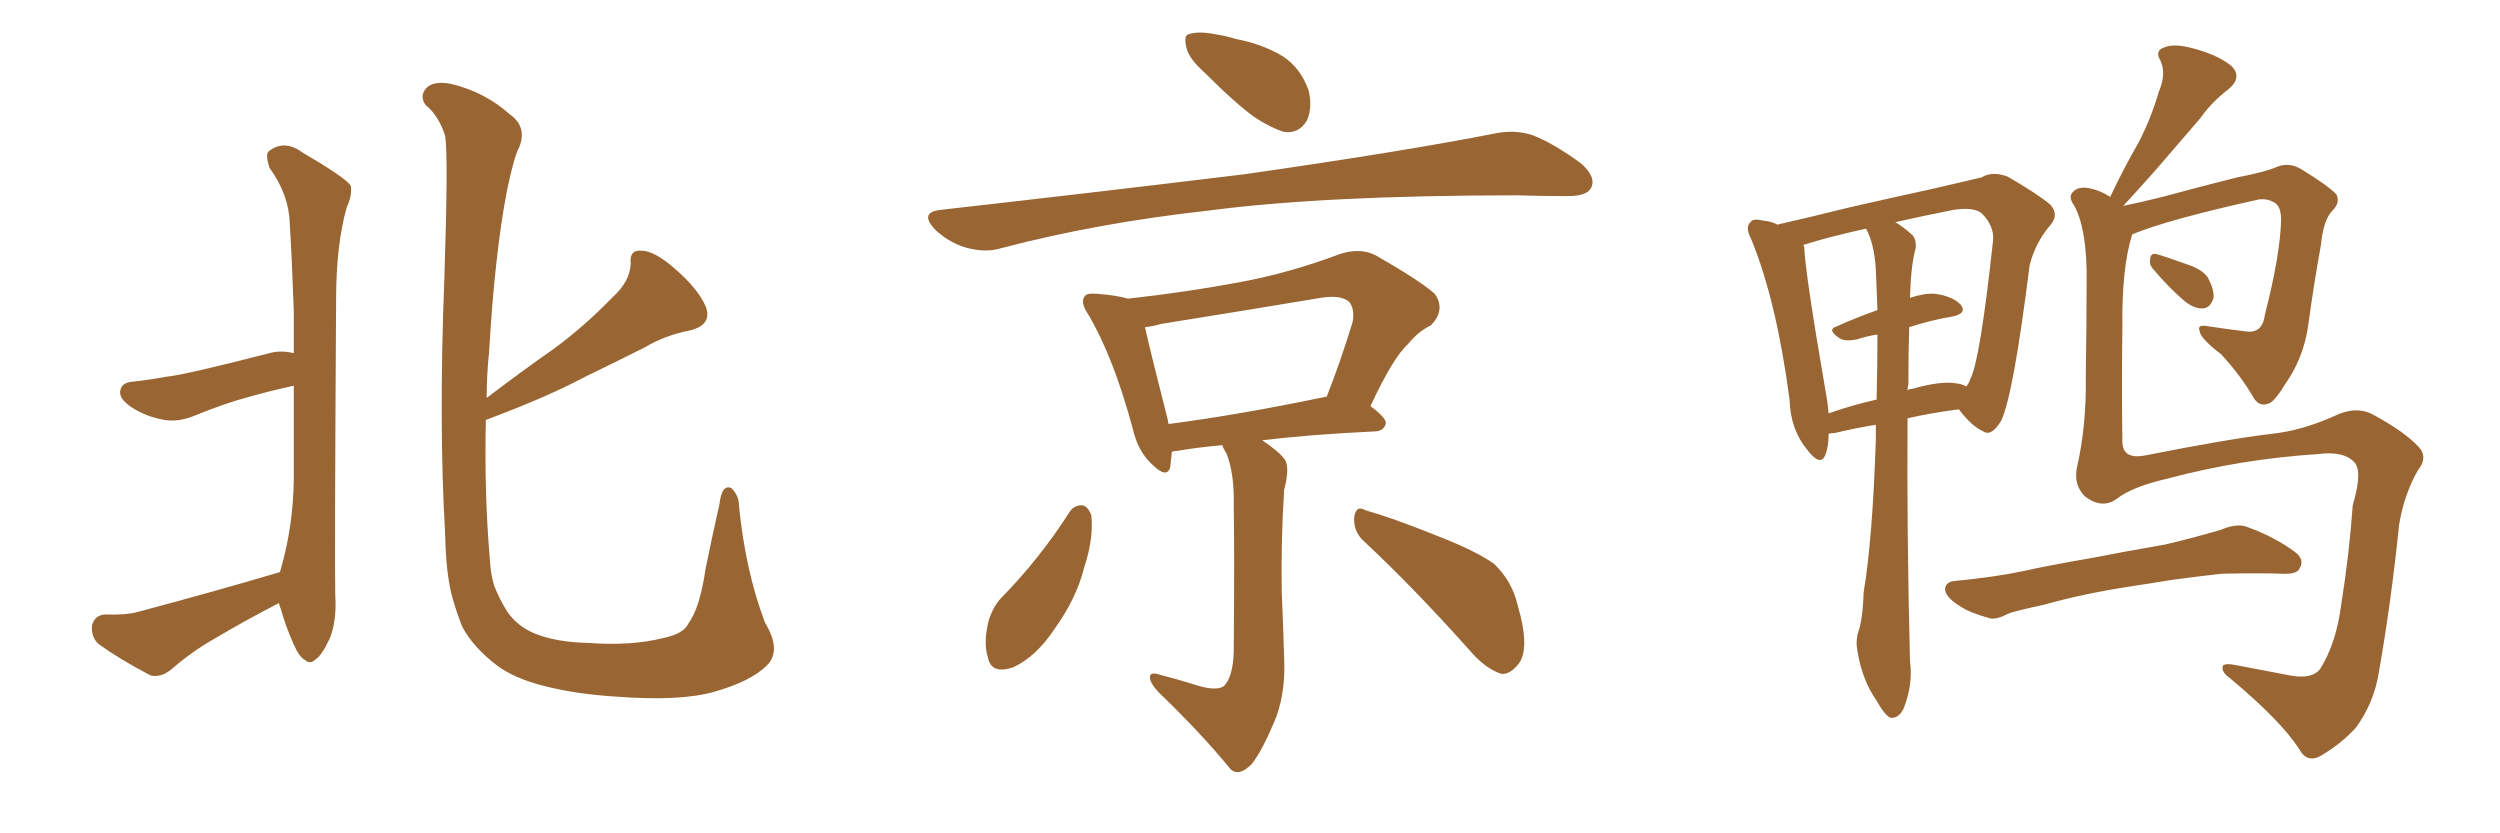 <svg xmlns="http://www.w3.org/2000/svg" xmlns:xlink="http://www.w3.org/1999/xlink" width="450" height="150"><path fill="#996633" padding="10" d="M50.39 102.98L50.39 102.98Q50.54 102.39 50.68 101.95L50.68 101.95Q52.73 94.63 52.88 86.57L52.88 86.57Q52.88 77.78 52.88 69.43L52.88 69.43Q48.19 70.46 44.68 71.48L44.68 71.48Q40.72 72.51 35.30 74.71L35.30 74.71Q32.23 76.03 29.59 75.59L29.59 75.59Q26.22 75 23.58 73.24L23.58 73.24Q21.24 71.63 21.68 70.17L21.68 70.17Q21.97 68.85 23.88 68.70L23.88 68.70Q26.66 68.41 29.88 67.82L29.88 67.82Q33.11 67.53 48.49 63.57L48.49 63.57Q50.54 62.99 52.88 63.57L52.88 63.57Q52.88 59.62 52.88 55.96L52.88 55.96Q52.59 47.31 52.15 40.14L52.15 40.14Q52.00 35.01 48.49 30.18L48.49 30.18Q47.75 27.83 48.34 27.25L48.34 27.25Q51.12 25.05 54.35 27.39L54.35 27.39Q62.11 31.93 63.13 33.40L63.13 33.40Q63.43 35.16 62.40 37.35L62.40 37.35Q60.50 44.09 60.50 53.91L60.50 53.91Q60.21 102.25 60.35 107.23L60.35 107.23Q60.64 111.77 59.33 114.99L59.33 114.99Q57.86 118.07 56.84 118.65L56.84 118.65Q55.81 119.68 54.93 118.80L54.93 118.80Q53.91 118.36 52.88 116.02L52.88 116.02Q51.42 112.79 50.54 109.57L50.54 109.57Q50.24 108.98 50.24 108.54L50.24 108.54Q44.24 111.62 38.82 114.84L38.82 114.84Q34.42 117.33 30.76 120.56L30.76 120.56Q28.86 122.02 27.10 121.58L27.10 121.58Q21.53 118.65 17.87 116.02L17.87 116.02Q16.41 114.84 16.55 112.65L16.55 112.65Q16.99 110.74 18.90 110.60L18.90 110.60Q22.56 110.74 24.76 110.16L24.76 110.16Q38.53 106.49 50.39 102.98ZM137.99 119.82L137.99 119.82L137.99 119.82Q135.21 122.61 128.61 124.51L128.61 124.51Q122.46 126.27 110.89 125.39L110.89 125.39Q103.71 124.95 98.00 123.49L98.00 123.49Q92.72 122.17 89.50 119.82L89.50 119.82Q85.11 116.46 83.20 112.79L83.20 112.79Q82.18 110.30 81.30 107.08L81.30 107.08Q80.27 102.98 80.13 96.24L80.13 96.24Q78.96 76.32 79.98 50.24L79.98 50.24Q80.71 28.13 80.13 24.46L80.13 24.46Q78.96 20.80 76.61 18.90L76.61 18.90Q75.44 17.29 76.76 15.82L76.76 15.82Q78.08 14.50 81.15 15.09L81.15 15.09Q87.30 16.55 91.85 20.65L91.85 20.65Q94.92 22.85 93.46 26.51L93.46 26.51Q92.58 27.98 91.26 34.28L91.26 34.28Q89.06 45.70 88.04 63.28L88.04 63.28Q87.60 67.53 87.60 71.63L87.60 71.63Q93.75 66.94 99.61 62.84L99.61 62.84Q105.03 58.89 110.30 53.47L110.30 53.47Q113.38 50.68 113.53 47.46L113.53 47.46Q113.23 44.97 115.43 45.12L115.43 45.12Q117.77 45.12 121.44 48.34L121.44 48.34Q125.54 51.86 127.00 55.08L127.00 55.08Q128.32 58.45 124.22 59.47L124.22 59.47Q119.68 60.35 116.02 62.55L116.02 62.55Q110.74 65.19 105.03 67.97L105.03 67.97Q98.44 71.48 87.45 75.59L87.45 75.59Q87.16 88.92 88.18 100.78L88.18 100.78Q88.33 103.42 88.92 105.32L88.92 105.32Q89.79 107.67 91.26 110.01L91.26 110.01Q93.02 112.65 96.09 113.96L96.09 113.96Q99.90 115.58 105.76 115.72L105.76 115.72Q113.67 116.31 119.38 114.84L119.38 114.84Q123.05 114.11 123.93 112.21L123.93 112.21Q125.98 109.42 127.00 102.39L127.00 102.39Q128.47 95.21 129.49 90.82L129.49 90.82Q129.93 87.01 131.69 87.89L131.69 87.89Q133.01 89.21 133.01 90.97L133.01 90.97Q134.18 102.83 137.70 112.06L137.70 112.06Q140.77 117.19 137.99 119.82ZM216.80 13.04L216.80 13.04Q214.01 10.55 213.57 8.64L213.57 8.64Q212.99 6.30 214.01 6.15L214.01 6.15Q215.63 5.57 218.70 6.15L218.70 6.15Q220.61 6.45 222.51 7.03L222.51 7.03Q227.20 7.91 230.86 10.11L230.86 10.11Q234.08 12.16 235.55 16.26L235.55 16.26Q236.28 19.34 235.25 21.68L235.25 21.68Q233.79 24.17 231.01 23.73L231.01 23.73Q228.81 23.00 226.03 21.24L226.03 21.24Q222.66 18.90 216.80 13.04ZM169.19 37.79L169.19 37.79Q198.93 34.42 224.12 31.35L224.12 31.35Q252.69 27.25 269.09 24.02L269.09 24.02Q272.61 23.29 275.83 24.32L275.83 24.32Q279.64 25.78 284.62 29.44L284.62 29.44Q287.40 31.93 286.38 33.84L286.38 33.84Q285.64 35.30 282.13 35.30L282.13 35.30Q277.88 35.30 273.05 35.16L273.05 35.16Q238.33 35.16 217.24 37.94L217.24 37.94Q197.46 40.14 180.18 44.68L180.18 44.68Q177.39 45.56 173.73 44.53L173.73 44.53Q170.51 43.51 168.16 41.16L168.16 41.16Q165.53 38.23 169.19 37.79ZM214.89 123.19L214.89 123.19Q218.85 124.51 220.31 123.49L220.31 123.49Q221.92 121.88 222.07 117.33L222.07 117.33Q222.22 99.17 222.07 91.11L222.07 91.11Q222.22 85.25 220.75 81.59L220.75 81.59Q220.17 80.71 220.02 80.13L220.02 80.13Q215.19 80.57 211.96 81.15L211.96 81.15Q211.52 81.15 210.94 81.30L210.94 81.30Q210.79 82.76 210.64 84.08L210.64 84.08Q210.06 86.28 207.28 83.50L207.28 83.50Q204.79 81.15 203.91 77.20L203.91 77.20Q200.39 64.16 195.85 56.54L195.85 56.54Q194.38 54.35 195.26 53.32L195.26 53.32Q195.56 52.73 197.46 52.88L197.46 52.88Q201.12 53.17 203.03 53.76L203.03 53.76Q213.57 52.59 222.95 50.83L222.95 50.83Q231.88 49.22 241.26 45.70L241.26 45.70Q244.92 44.53 247.71 46.00L247.71 46.00Q255.62 50.54 258.25 52.88L258.25 52.88Q260.30 55.81 257.52 58.59L257.52 58.59Q255.32 59.62 253.42 61.96L253.42 61.96Q250.78 64.31 246.68 73.10L246.68 73.10Q249.46 75.15 249.46 76.17L249.46 76.17Q249.17 77.49 247.71 77.64L247.71 77.64Q235.55 78.22 227.20 79.25L227.20 79.25Q230.27 81.30 231.30 82.76L231.30 82.76Q232.18 84.23 231.15 88.18L231.15 88.18Q230.57 96.97 230.71 106.35L230.71 106.35Q231.01 113.67 231.15 118.51L231.15 118.51Q231.45 125.24 229.25 130.22L229.25 130.22Q227.05 135.35 225.29 137.55L225.29 137.55Q222.95 139.89 221.48 138.43L221.48 138.43Q216.36 132.13 208.45 124.51L208.45 124.51Q206.98 122.90 206.98 121.88L206.98 121.88Q206.98 120.85 208.74 121.44L208.74 121.44Q212.11 122.31 214.89 123.19ZM238.33 71.48L238.33 71.48Q238.62 71.34 238.77 71.48L238.77 71.48Q241.11 65.63 243.46 58.01L243.46 58.01Q243.90 55.66 242.87 54.35L242.87 54.35Q241.41 53.03 237.74 53.61L237.74 53.61Q223.68 55.96 209.03 58.30L209.03 58.30Q207.57 58.74 206.10 58.89L206.10 58.89Q207.13 63.57 210.21 75.59L210.21 75.59Q210.21 75.88 210.35 76.32L210.35 76.32Q222.80 74.71 238.33 71.48ZM192.63 91.99L192.63 91.99Q193.51 90.82 194.97 90.97L194.97 90.97Q195.85 91.26 196.44 92.72L196.44 92.72Q196.88 96.97 195.12 102.25L195.12 102.25Q193.80 107.67 189.70 113.38L189.70 113.38Q186.47 118.21 182.37 120.12L182.37 120.12Q178.42 121.44 177.83 118.36L177.83 118.36Q176.95 115.72 177.98 111.62L177.98 111.62Q178.86 108.98 180.32 107.52L180.32 107.52Q187.21 100.49 192.63 91.99ZM245.65 97.56L245.65 97.56L245.65 97.56Q243.60 95.80 243.75 93.16L243.75 93.16Q244.04 90.82 245.80 91.85L245.80 91.85Q250.49 93.16 258.54 96.39L258.54 96.39Q265.72 99.17 268.95 101.51L268.95 101.51Q272.17 104.59 273.19 108.98L273.19 108.98Q275.54 117.04 273.19 119.68L273.19 119.68Q271.73 121.44 270.26 121.29L270.26 121.29Q267.33 120.41 264.26 116.75L264.26 116.75Q254.15 105.47 245.65 97.56ZM337.65 76.46L337.65 76.46Q333.98 77.05 330.32 77.93L330.32 77.93Q329.74 77.93 329.15 78.08L329.15 78.08Q329.15 80.42 328.56 81.88L328.56 81.88Q327.69 84.08 325.34 81.01L325.34 81.01Q322.27 77.34 322.12 71.92L322.12 71.92Q319.78 54.20 315.23 43.07L315.23 43.07Q314.06 40.87 315.09 39.99L315.09 39.99Q315.53 39.26 317.29 39.70L317.29 39.70Q318.90 39.84 319.92 40.43L319.92 40.43Q325.78 39.11 332.81 37.35L332.81 37.35Q341.16 35.45 347.90 33.98L347.90 33.98Q353.03 32.81 356.69 31.93L356.69 31.93Q358.59 30.76 361.38 31.79L361.38 31.79Q366.94 35.01 369.14 36.91L369.14 36.91Q370.61 38.67 369.14 40.43L369.14 40.43Q366.36 43.65 365.33 47.75L365.33 47.75L365.33 47.75Q362.40 71.19 360.21 75.73L360.21 75.73Q358.45 78.66 356.98 77.64L356.98 77.64Q354.93 76.76 352.59 73.68L352.59 73.68Q347.90 74.27 343.36 75.29L343.36 75.29Q343.21 95.36 343.80 119.09L343.80 119.09Q344.38 123.19 342.63 127.59L342.63 127.59Q341.75 129.35 340.28 129.20L340.28 129.20Q339.26 128.76 337.79 126.12L337.79 126.12Q335.30 122.61 334.42 117.63L334.42 117.63Q333.98 115.72 334.42 113.96L334.42 113.96Q335.30 111.62 335.45 106.64L335.45 106.64Q337.06 97.12 337.65 79.10L337.65 79.10Q337.65 77.49 337.65 76.46ZM343.51 69.14L343.51 69.14Q343.36 69.73 343.36 70.31L343.36 70.31Q343.51 70.02 344.09 70.02L344.09 70.02Q349.22 68.55 352.00 68.99L352.00 68.99Q353.32 69.14 353.91 69.58L353.91 69.58Q354.49 68.85 354.64 68.26L354.64 68.26Q356.40 65.04 358.74 43.36L358.74 43.36Q359.03 40.72 356.69 38.38L356.69 38.38Q355.22 37.21 351.56 37.79L351.56 37.79Q345.70 38.96 341.16 39.99L341.16 39.99Q342.63 40.87 344.09 42.19L344.09 42.19Q344.97 42.92 344.82 44.68L344.82 44.68Q343.95 47.75 343.80 53.61L343.80 53.61Q346.44 52.73 348.34 52.88L348.34 52.88Q351.42 53.32 352.88 54.79L352.88 54.79Q354.20 56.40 351.42 56.98L351.42 56.98Q347.75 57.57 343.65 58.89L343.65 58.89Q343.51 63.43 343.51 69.14ZM337.65 48.49L337.65 48.49Q337.35 43.80 335.89 41.16L335.89 41.16Q329.15 42.63 324.61 44.09L324.61 44.09Q324.61 44.24 324.76 44.38L324.76 44.38Q324.90 48.93 328.56 70.17L328.56 70.17Q329.00 72.51 329.15 74.41L329.15 74.41Q333.25 72.95 337.79 71.92L337.79 71.92Q337.94 65.48 337.94 60.21L337.94 60.21Q336.04 60.50 334.28 61.08L334.28 61.08Q332.23 61.52 331.20 60.94L331.20 60.94Q328.71 59.33 330.62 58.74L330.62 58.74Q333.84 57.28 337.94 55.81L337.94 55.81Q337.79 51.71 337.65 48.49ZM387.74 48.63L387.74 48.63Q386.87 47.75 387.01 46.88L387.01 46.88Q387.01 45.56 388.04 45.70L388.04 45.70Q389.65 46.14 393.75 47.61L393.75 47.61Q396.39 48.49 397.41 49.95L397.41 49.95Q398.58 52.15 398.44 53.61L398.44 53.61Q397.85 55.52 396.39 55.52L396.39 55.52Q394.63 55.52 392.72 53.76L392.72 53.76Q390.09 51.42 387.74 48.63ZM381.01 89.79L381.01 89.79Q378.37 91.70 375.29 89.36L375.29 89.36Q373.24 87.30 373.83 84.23L373.83 84.23Q375.59 76.61 375.44 67.68L375.44 67.68Q375.59 58.30 375.59 50.83L375.59 50.83Q375.73 41.46 373.39 37.06L373.39 37.06Q372.22 35.45 373.10 34.57L373.10 34.57Q374.27 33.25 377.05 34.13L377.05 34.13Q378.52 34.57 379.83 35.45L379.83 35.45Q382.32 30.18 384.96 25.63L384.96 25.63Q387.16 21.39 388.62 16.41L388.62 16.41Q389.94 13.33 388.92 10.99L388.92 10.99Q387.74 9.08 389.65 8.50L389.65 8.50Q391.41 7.76 395.07 8.79L395.07 8.79Q399.32 9.96 401.66 11.87L401.66 11.87Q403.71 13.92 401.07 16.11L401.07 16.11Q398.00 18.46 396.09 21.24L396.09 21.24Q393.31 24.46 390.53 27.69L390.53 27.69Q387.45 31.35 382.18 37.06L382.18 37.06Q385.11 36.47 389.21 35.45L389.21 35.45Q395.07 33.84 402.69 31.93L402.69 31.93Q407.96 30.91 409.86 30.03L409.86 30.03Q412.06 29.15 414.26 30.47L414.26 30.47Q419.24 33.54 420.56 35.01L420.56 35.01Q421.29 36.47 419.82 37.94L419.82 37.94Q418.21 39.55 417.77 44.09L417.77 44.09Q416.46 51.27 415.43 58.89L415.43 58.89Q414.55 64.60 411.33 69.14L411.33 69.14Q409.28 72.51 408.25 72.66L408.25 72.66Q406.79 73.24 405.76 71.78L405.76 71.78Q403.42 67.68 399.76 63.72L399.76 63.72Q396.09 60.94 395.95 59.62L395.95 59.62Q395.36 58.30 397.56 58.74L397.56 58.74Q400.34 59.18 404.00 59.62L404.00 59.62Q407.23 60.21 407.67 56.69L407.67 56.69Q410.45 45.85 410.60 39.55L410.60 39.55Q410.60 36.91 409.13 36.33L409.13 36.33Q408.11 35.74 406.64 35.89L406.64 35.89Q390.09 39.55 383.79 42.19L383.79 42.19Q381.88 48.34 382.03 58.89L382.03 58.89Q381.88 69.43 382.03 79.69L382.03 79.69Q382.18 82.62 385.84 82.03L385.84 82.03Q401.37 78.96 408.98 78.08L408.98 78.08Q414.40 77.49 420.26 74.85L420.26 74.85Q424.22 72.95 427.29 74.71L427.29 74.71Q432.71 77.64 435.35 80.42L435.35 80.42Q437.11 82.32 435.21 84.67L435.21 84.67Q432.71 89.06 431.84 94.48L431.84 94.48Q430.37 108.69 428.17 121.14L428.17 121.14Q427.29 126.56 424.07 130.96L424.07 130.96Q421.58 133.74 417.92 135.94L417.92 135.94Q415.28 137.55 413.82 134.77L413.82 134.77Q410.45 129.64 401.51 122.17L401.51 122.17Q400.05 121.14 400.05 120.26L400.05 120.26Q399.90 119.24 402.25 119.68L402.25 119.68Q406.93 120.56 412.21 121.58L412.21 121.58Q416.16 122.31 417.63 120.41L417.63 120.41Q420.56 115.72 421.44 108.69L421.44 108.69Q422.90 99.46 423.49 90.97L423.49 90.97Q425.39 84.52 423.63 83.06L423.63 83.06Q421.73 81.15 417.19 81.74L417.19 81.74Q403.42 82.62 390.23 86.13L390.23 86.13Q383.79 87.60 381.01 89.79ZM383.06 105.62L383.06 105.62L383.06 105.62Q374.71 106.93 367.97 108.84L367.97 108.84Q362.55 110.01 361.52 110.45L361.52 110.45Q359.62 111.47 358.30 111.33L358.30 111.33Q354.49 110.30 352.59 108.98L352.59 108.98Q350.24 107.52 350.10 106.05L350.10 106.05Q350.24 104.74 351.71 104.59L351.71 104.59Q359.18 103.86 364.01 102.83L364.01 102.83Q368.55 101.81 377.05 100.34L377.05 100.34Q381.45 99.46 389.79 98.00L389.79 98.00Q394.78 96.83 399.76 95.36L399.76 95.36Q402.54 94.19 404.30 94.78L404.30 94.78Q409.57 96.68 413.23 99.46L413.23 99.46Q414.84 100.78 413.96 102.25L413.96 102.25Q413.53 103.42 410.74 103.27L410.74 103.27Q406.93 103.13 399.90 103.27L399.90 103.27Q394.63 103.86 390.53 104.44L390.53 104.44Q387.01 105.03 383.06 105.62Z"/></svg>